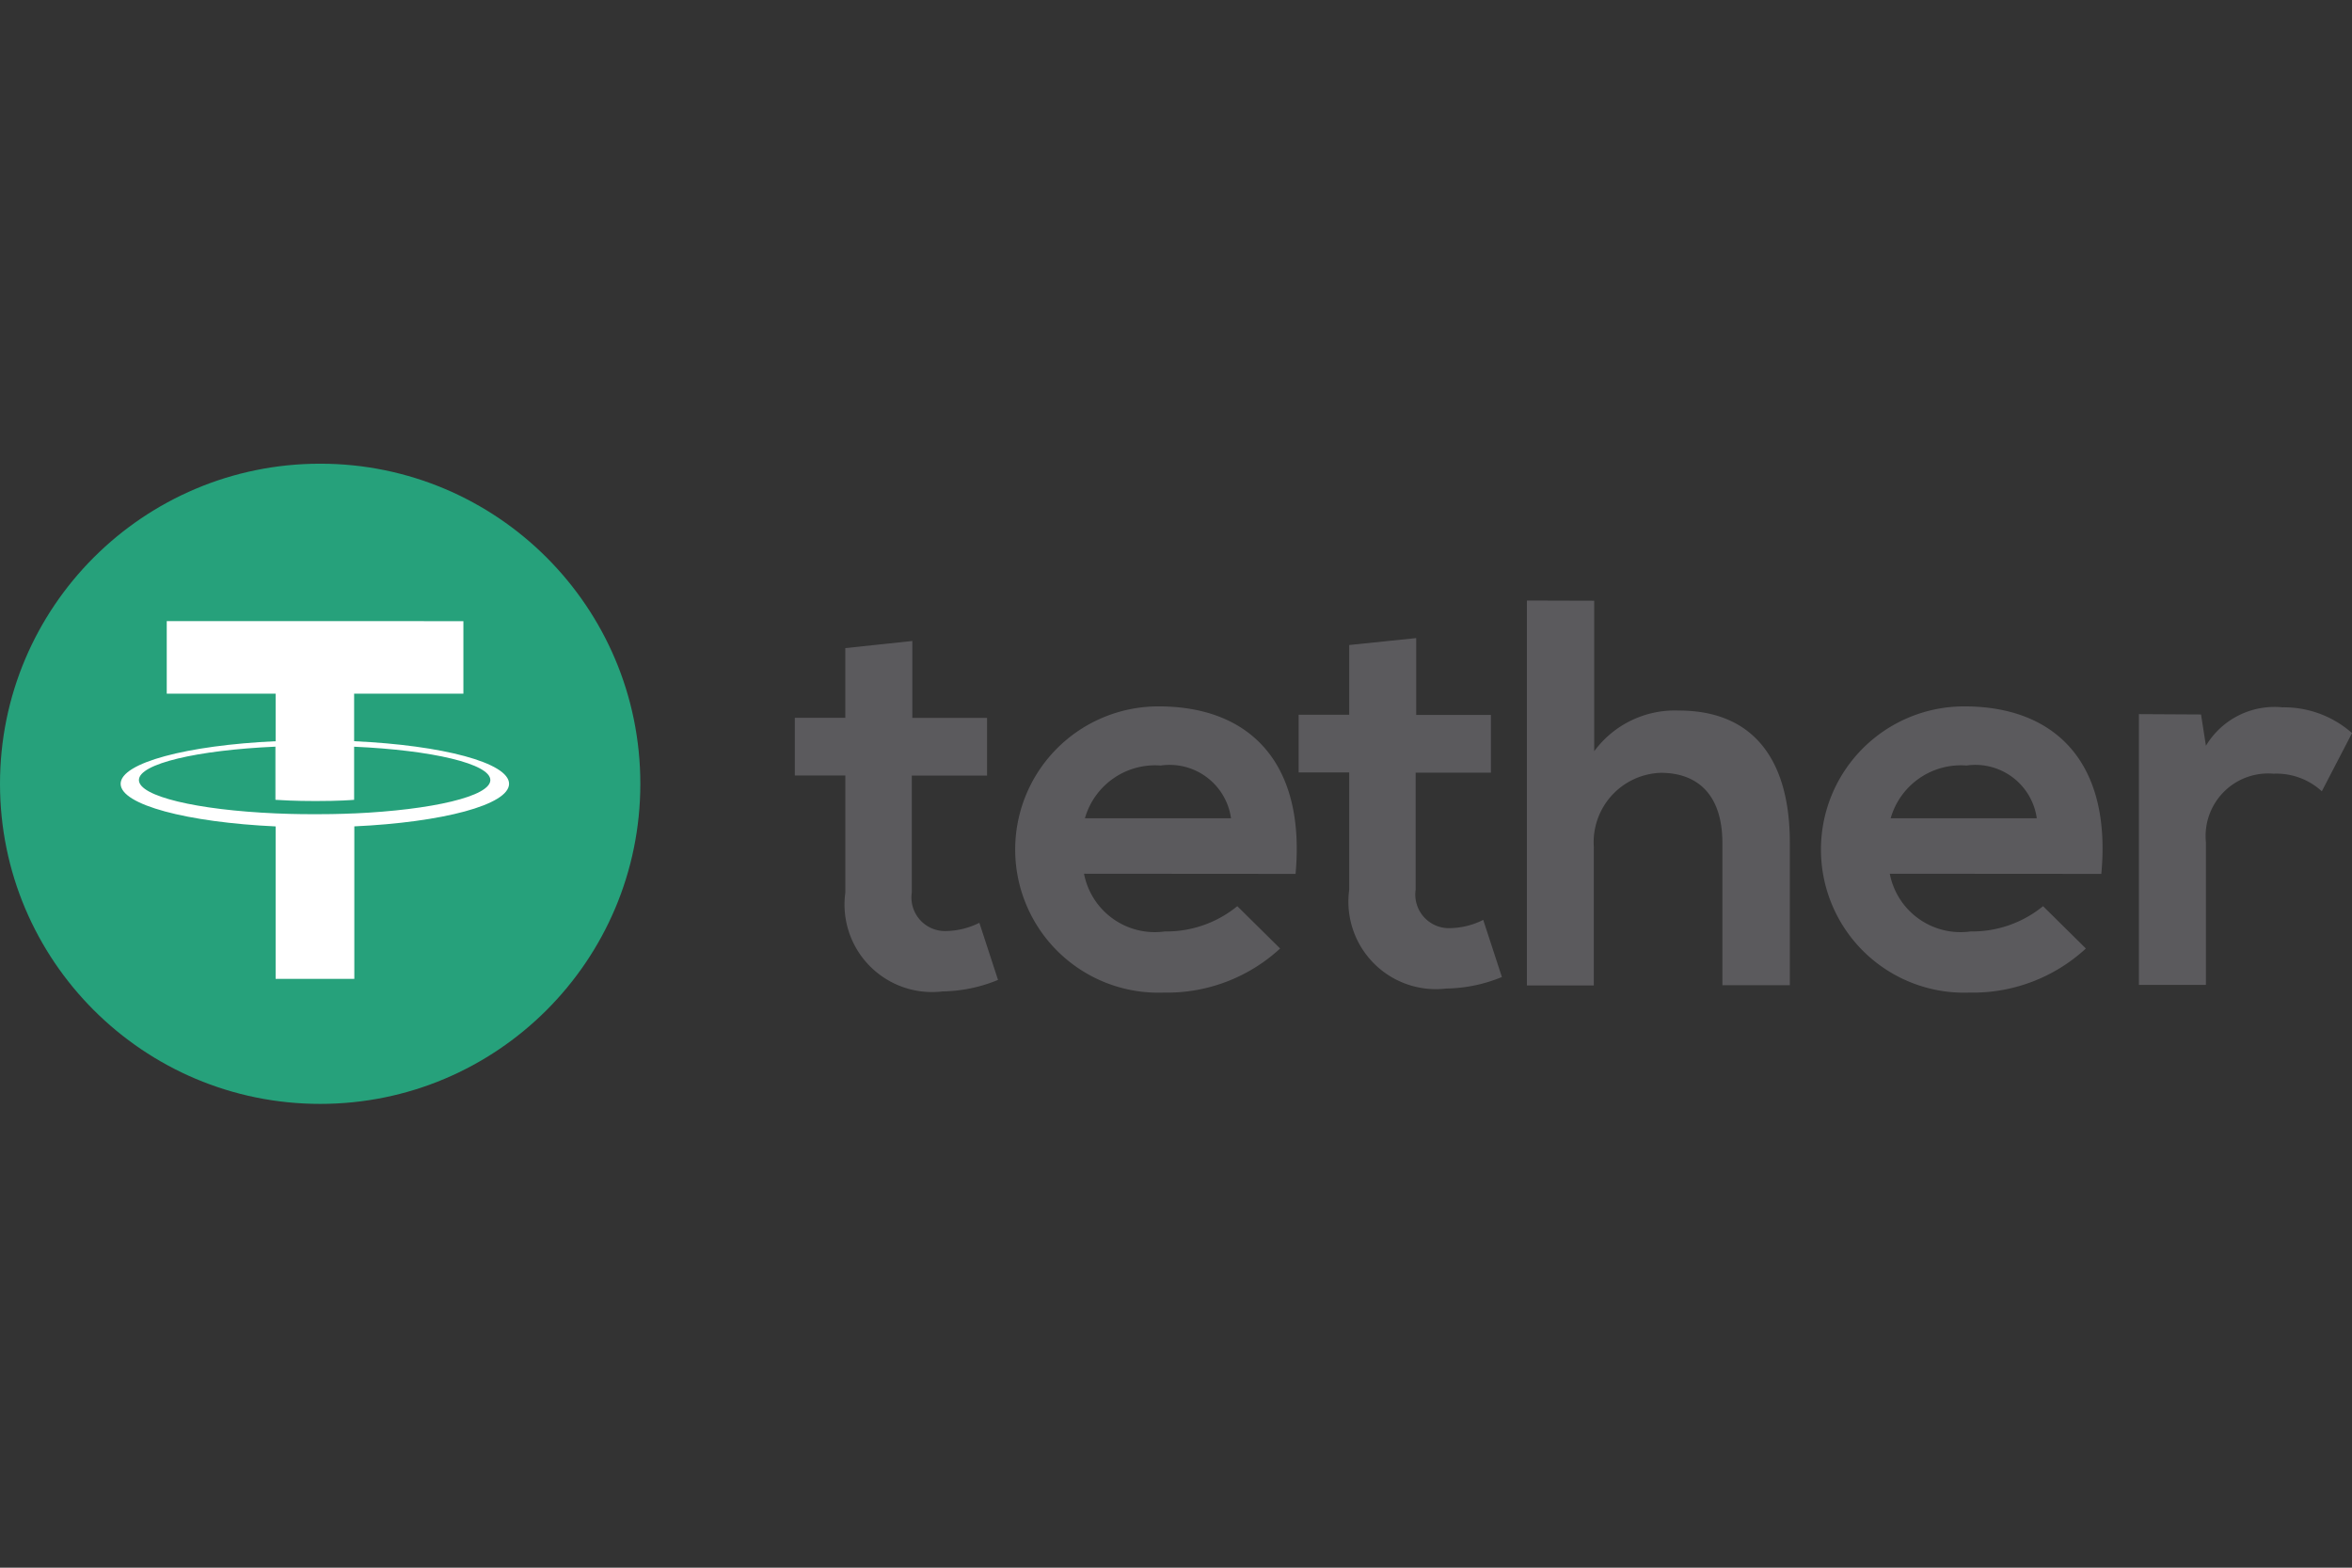 <svg xmlns="http://www.w3.org/2000/svg" xmlns:xlink="http://www.w3.org/1999/xlink" width="48" height="32" viewBox="0 0 48 32">
  <rect x="0" y="0" width="48" height="32" fill="#333333" stroke="none"/>
  <defs>
    <clipPath id="clip-Tether">
      <rect width="48" height="32"/>
    </clipPath>
  </defs>
  <g id="Tether" clip-path="url(#clip-Tether)">
    <g id="Tether_Logo" transform="translate(-4.465 -4.228)">
      <circle id="Ellipse_841" data-name="Ellipse 841" cx="6.534" cy="6.534" r="6.534" transform="translate(4.465 13.693)" fill="#26a17b"/>
      <g id="Group_12420" data-name="Group 12420" transform="translate(6.927 16.907)">
        <path id="Path_24718" data-name="Path 24718" d="M32.673,48.207h0c-.045,0-.278.017-.8.017-.415,0-.706-.012-.809-.017h0c-1.6-.07-2.786-.348-2.786-.681s1.191-.61,2.786-.681V47.93c.1.007.4.025.816.025.5,0,.744-.021.79-.025V46.846c1.593.071,2.78.349,2.78.681s-1.188.609-2.78.681m0-1.474v-.971H34.9v-1.48H28.846v1.48h2.222v.971c-1.806.083-3.163.44-3.163.869s1.358.786,3.163.87v3.112h1.606V48.472c1.8-.083,3.158-.44,3.158-.869s-1.355-.786-3.158-.869" transform="translate(-27.905 -44.283)" fill="#fff"/>
      </g>
      <path id="Path_24719" data-name="Path 24719" d="M161.268,41.1v1.569h1.525v1.178h-1.536v2.388a.686.686,0,0,0,.717.785,1.564,1.564,0,0,0,.662-.168l.381,1.166a3.069,3.069,0,0,1-1.132.235,1.786,1.786,0,0,1-1.984-2.018V43.846H158.87V42.668H159.9V41.245Zm26.3,1.5.1.639a1.63,1.63,0,0,1,1.559-.785,2.1,2.1,0,0,1,1.423.526l-.617,1.188a1.367,1.367,0,0,0-.986-.359,1.276,1.276,0,0,0-1.379,1.4V48.12H186.3V42.593Zm-3.352,2.119a1.266,1.266,0,0,0-1.435-1.077,1.49,1.49,0,0,0-1.547,1.077Zm-3,1.132a1.471,1.471,0,0,0,1.648,1.178,2.286,2.286,0,0,0,1.48-.516l.874.864a3.4,3.4,0,0,1-2.377.9,2.922,2.922,0,1,1-.1-5.842c1.85,0,3.006,1.144,2.792,3.419Zm-6.032-5.573v3.072a2.043,2.043,0,0,1,1.727-.83c1.569,0,2.265,1.065,2.265,2.691v2.915H177.8v-2.9c0-1.01-.527-1.435-1.256-1.435a1.417,1.417,0,0,0-1.368,1.514v2.826H173.81V40.274Zm-3.633.763v1.569h1.525v1.178h-1.536v2.388a.686.686,0,0,0,.717.785,1.564,1.564,0,0,0,.662-.168l.381,1.166a3.069,3.069,0,0,1-1.132.235,1.786,1.786,0,0,1-1.984-2.018V43.783h-1.032V42.605h1.032V41.182Zm-3.779,3.678a1.266,1.266,0,0,0-1.435-1.077,1.49,1.49,0,0,0-1.547,1.077Zm-3,1.132a1.471,1.471,0,0,0,1.648,1.178,2.286,2.286,0,0,0,1.48-.516l.874.864a3.4,3.4,0,0,1-2.377.9,2.922,2.922,0,1,1-.1-5.842c1.85,0,3,1.144,2.792,3.419Z" transform="translate(-138.184 -23.788)" fill="#5b5a5d"/>
    </g>
  </g>
</svg>
